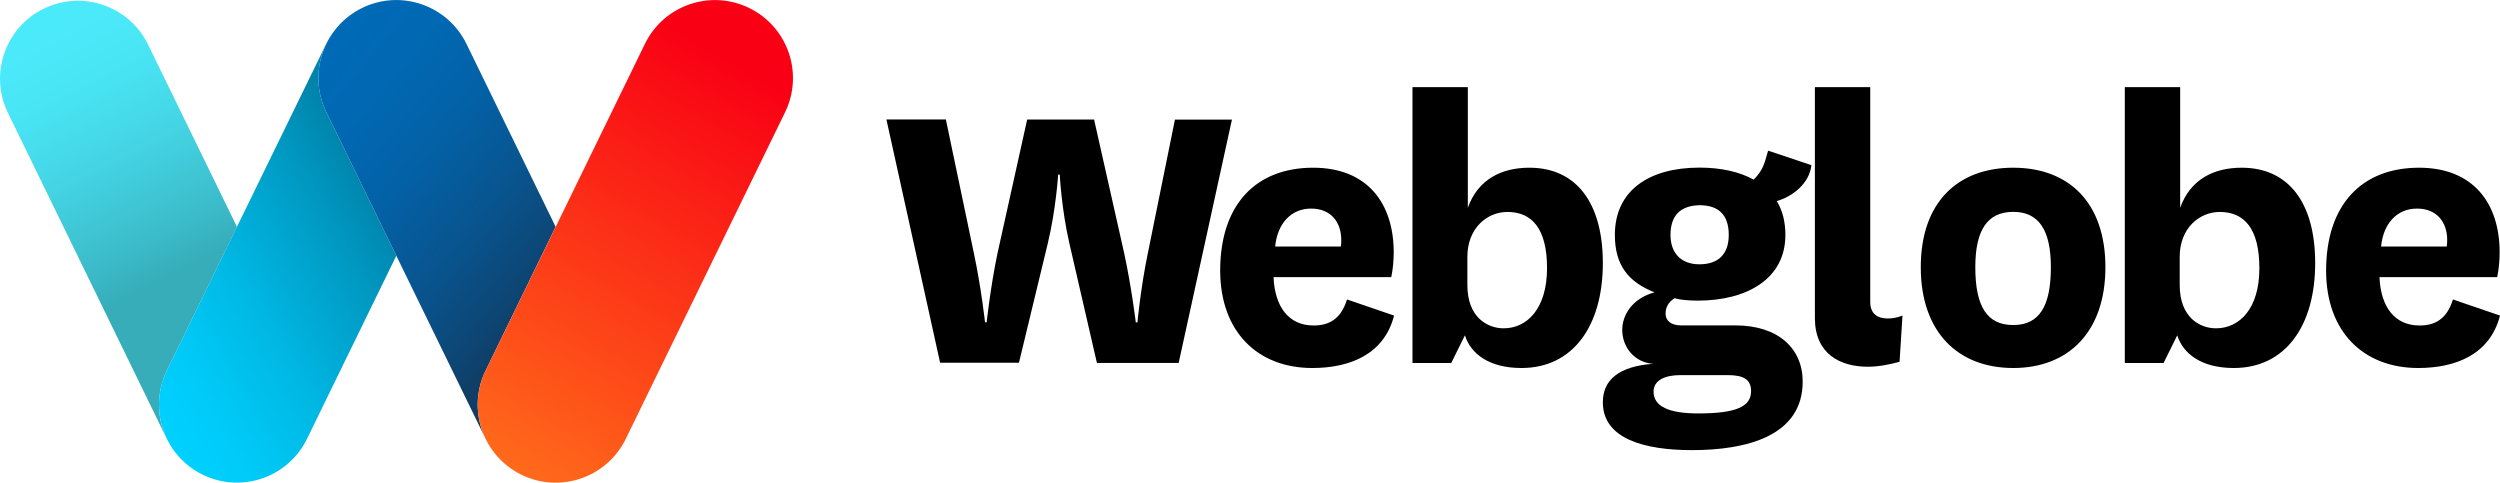 <svg xmlns="http://www.w3.org/2000/svg" xmlns:xlink="http://www.w3.org/1999/xlink" id="Layer_1" x="0px" y="0px" viewBox="0 0 274.59 53.01" style="enable-background:new 0 0 274.59 53.01;" xml:space="preserve"><style type="text/css">	.st0{fill-rule:evenodd;clip-rule:evenodd;fill:url(#SVGID_1_);}	.st1{fill-rule:evenodd;clip-rule:evenodd;fill:url(#SVGID_2_);}	.st2{fill-rule:evenodd;clip-rule:evenodd;fill:url(#SVGID_3_);}	.st3{fill-rule:evenodd;clip-rule:evenodd;fill:url(#SVGID_4_);}</style><g>	<path d="M268.74,27.08h-7.21c0.23-2.45,1.68-4.17,3.95-4.17c2.18,0,3.31,1.5,3.31,3.45C268.78,26.63,268.78,26.81,268.74,27.08z   M265.61,40.42c4.13,0,7.89-1.5,8.98-5.76l-5.17-1.77c-0.68,2.22-2.04,2.86-3.67,2.86c-2.77,0-4.26-2.09-4.4-5.31h12.93  c0.18-0.86,0.27-1.81,0.27-2.72c0-5.4-2.9-9.3-8.85-9.3c-6.31,0-10.21,4.08-10.21,11.3C255.49,36.47,259.62,40.42,265.61,40.42z   M243.4,36.06c-1.77,0-3.99-1.18-3.99-4.76v-3.08c0-3.18,2.18-4.94,4.4-4.94c2.68,0,4.35,1.81,4.35,6.17  C248.17,33.88,245.99,36.06,243.4,36.06z M245.35,40.42c5.67,0,8.94-4.63,8.94-11.52c0-6.67-2.95-10.48-8.07-10.48  c-2.99,0-5.62,1.22-6.76,4.4V9.57h-6.08v30.3h4.26l1.5-3.04C239.77,38.83,241.77,40.42,245.35,40.42z M221.13,35.7  c-2.86,0-4.17-2-4.17-6.35c0-4.13,1.36-6.08,4.17-6.08c2.77,0,4.13,1.95,4.13,6.08C225.26,33.7,223.95,35.7,221.13,35.7z   M221.13,40.42c6.08,0,10.12-3.99,10.12-11.07c0-7.12-4.04-10.93-10.12-10.93c-6.12,0-10.16,3.81-10.16,10.93  C210.97,36.42,215.01,40.42,221.13,40.42z M205.15,40.28c1.18,0,2.31-0.23,3.49-0.54l0.32-5.08c-0.54,0.23-1.09,0.32-1.63,0.32  c-1.09,0-1.91-0.5-1.91-1.81V9.57h-6.08v25.36C199.34,38.87,202.11,40.28,205.15,40.28z M186.52,45.41c-3.22,0-4.9-0.77-4.9-2.4  c0-1.22,1.22-1.81,2.95-1.81h5.17c1.81,0,2.59,0.5,2.59,1.77C192.33,44.64,190.74,45.41,186.52,45.41z M186.66,29.03  c-2.13,0-3.18-1.36-3.18-3.22c0-2.09,1.04-3.22,3.18-3.27c2.09,0,3.22,1.04,3.22,3.27C189.88,27.9,188.74,29.03,186.66,29.03z   M185.84,49.44c5.99,0,12.16-1.54,12.16-7.53c0-3.63-2.68-6.17-7.39-6.17h-5.99c-1.09,0-1.68-0.54-1.68-1.27  c0-0.68,0.27-1.27,1-1.72c0.5,0.18,1.54,0.27,2.54,0.27c5.35,0,9.62-2.36,9.62-7.21c0-1.45-0.32-2.72-0.95-3.72  c1.72-0.5,3.58-1.91,3.81-3.95l-4.76-1.59c-0.45,1.68-0.68,2.27-1.59,3.18c-1.54-0.86-3.58-1.32-5.94-1.32  c-5.58,0-9.3,2.54-9.3,7.39c0,3.36,1.5,5.17,4.35,6.31c-2.45,0.68-3.54,2.49-3.54,4.13c0,1.86,1.32,3.58,3.4,3.72  c-3.77,0.27-5.53,1.77-5.53,4.22C176.04,48.22,180.67,49.44,185.84,49.44z M165.16,36.06c-1.77,0-3.99-1.18-3.99-4.76v-3.08  c0-3.18,2.18-4.94,4.4-4.94c2.68,0,4.35,1.81,4.35,6.17C169.92,33.88,167.74,36.06,165.16,36.06z M167.11,40.42  c5.67,0,8.94-4.63,8.94-11.52c0-6.67-2.95-10.48-8.07-10.48c-2.99,0-5.62,1.22-6.76,4.4V9.57h-6.08v30.3h4.26l1.5-3.04  C161.53,38.83,163.52,40.42,167.11,40.42z M147.27,27.08h-7.21c0.23-2.45,1.68-4.17,3.95-4.17c2.18,0,3.31,1.5,3.31,3.45  C147.32,26.63,147.32,26.81,147.27,27.08z M144.14,40.42c4.13,0,7.89-1.5,8.98-5.76l-5.17-1.77c-0.68,2.22-2.04,2.86-3.67,2.86  c-2.77,0-4.26-2.09-4.4-5.31h12.93c0.18-0.86,0.27-1.81,0.27-2.72c0-5.4-2.9-9.3-8.85-9.3c-6.31,0-10.21,4.08-10.21,11.3  C134.03,36.47,138.16,40.42,144.14,40.42z M111.91,39.87l3.18-13.16c0.91-3.81,1.13-7.53,1.13-7.53h0.18c0,0,0.18,3.72,1.04,7.48  l3.04,13.2h8.98l5.85-26.72h-6.26l-2.99,14.74c-0.77,3.72-1.13,7.53-1.13,7.53h-0.18c0,0-0.45-3.77-1.27-7.58l-3.31-14.7h-7.35  l-3.27,14.74c-0.77,3.72-1.18,7.53-1.18,7.53h-0.18c0,0-0.41-3.77-1.22-7.58l-3.08-14.7h-6.53l5.9,26.72h8.65L111.91,39.87  L111.91,39.87z"></path></g><g>			<linearGradient id="SVGID_1_" gradientUnits="userSpaceOnUse" x1="4.367" y1="789.174" x2="20.724" y2="821.277" gradientTransform="matrix(1 0 0 1 0 -788)">		<stop offset="0.065" style="stop-color:#4BEAFB"></stop>		<stop offset="0.251" style="stop-color:#49E5F5"></stop>		<stop offset="0.493" style="stop-color:#44D5E5"></stop>		<stop offset="0.766" style="stop-color:#3CBCCA"></stop>		<stop offset="0.9" style="stop-color:#37ADBA"></stop>	</linearGradient>	<path class="st0" d="M16.26,4.89l9.77,20.03l-7.7,15.78c-1.18,2.43-1.12,5.14-0.05,7.41L0.87,12.4C-1.2,8.15,0.56,3.02,4.81,0.95  S14.18,0.64,16.26,4.89z"></path>			<linearGradient id="SVGID_2_" gradientUnits="userSpaceOnUse" x1="13.339" y1="827.599" x2="45.565" y2="808.993" gradientTransform="matrix(1 0 0 1 0 -788)">		<stop offset="0" style="stop-color:#00D1FF"></stop>		<stop offset="0.168" style="stop-color:#00CAF8"></stop>		<stop offset="0.416" style="stop-color:#00B8E4"></stop>		<stop offset="0.714" style="stop-color:#009AC3"></stop>		<stop offset="0.9" style="stop-color:#0084AB"></stop>	</linearGradient>	<path class="st1" d="M36.01,4.45l0.01,0.01c-1.28,2.35-1.45,5.27-0.18,7.86l7.69,15.77L33.72,48.2c-2.03,4.17-7.01,5.95-11.21,4.05  l-0.24-0.11c-4.25-2.07-6.01-7.2-3.94-11.45L36.01,4.45z"></path>			<linearGradient id="SVGID_3_" gradientUnits="userSpaceOnUse" x1="32.014" y1="796.974" x2="63.733" y2="823.59" gradientTransform="matrix(1 0 0 1 0 -788)">		<stop offset="0" style="stop-color:#006AB7"></stop>		<stop offset="0.19" style="stop-color:#0168B3"></stop>		<stop offset="0.394" style="stop-color:#0361A6"></stop>		<stop offset="0.604" style="stop-color:#085590"></stop>		<stop offset="0.817" style="stop-color:#0D4573"></stop>		<stop offset="0.9" style="stop-color:#103D65"></stop>	</linearGradient>	<path class="st2" d="M51.23,4.81l9.8,20.1L53.34,40.7c-1.18,2.41-1.12,5.1-0.07,7.36L35.84,12.32c-2.07-4.25-0.31-9.37,3.94-11.45  C44.03-1.2,49.15,0.57,51.23,4.81z"></path>			<linearGradient id="SVGID_4_" gradientUnits="userSpaceOnUse" x1="55.546" y1="839.172" x2="84.019" y2="789.855" gradientTransform="matrix(1 0 0 1 0 -788)">		<stop offset="0" style="stop-color:#FF6A1B"></stop>		<stop offset="0.196" style="stop-color:#FE5219"></stop>		<stop offset="0.9" style="stop-color:#F90014"></stop>	</linearGradient>	<path class="st3" d="M70.84,4.81L53.34,40.7c-2.07,4.25-0.31,9.37,3.94,11.45c4.25,2.07,9.37,0.31,11.45-3.94l17.5-35.88  c2.07-4.25,0.31-9.37-3.94-11.45C78.03-1.2,72.91,0.57,70.84,4.81z"></path></g></svg>